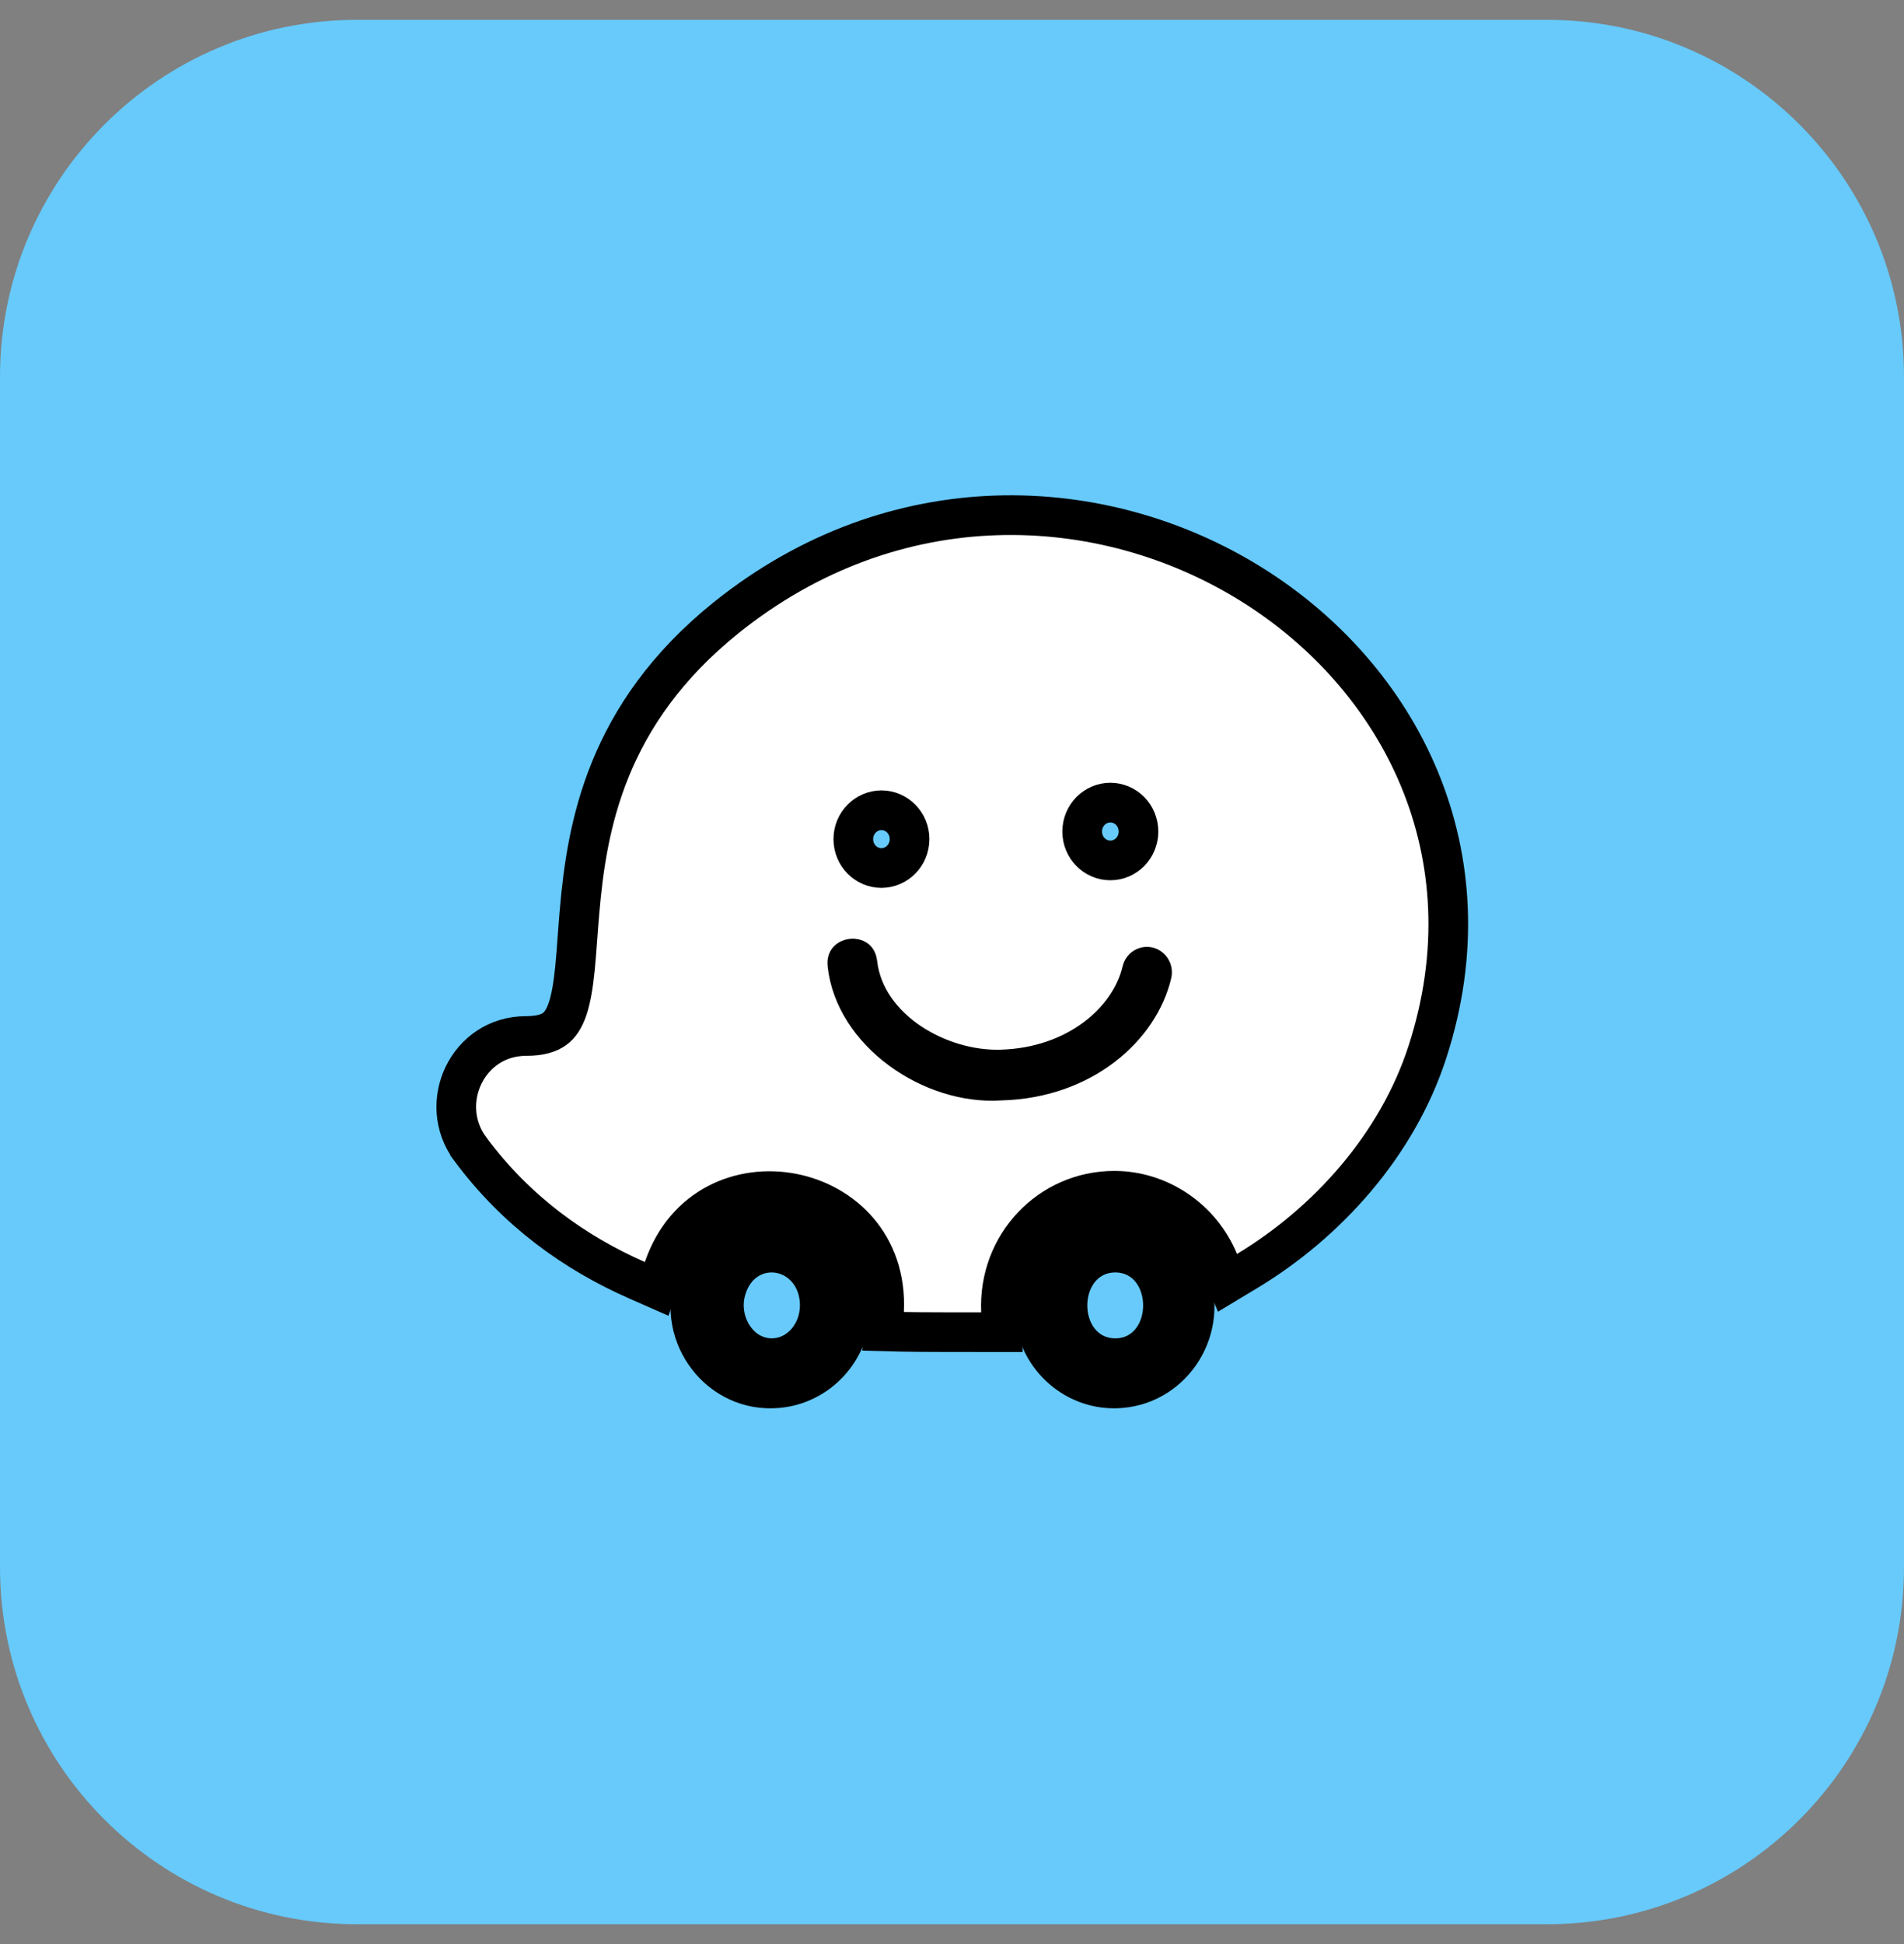 <svg width="48" height="49" viewBox="0 0 48 49" fill="none" xmlns="http://www.w3.org/2000/svg">
<rect x="0" y="0" width="48" height="49" fill="#808080" stroke="none"/>
<g clip-path="url(#clip0_2749_110)">
<path d="M39 48.5H9C4.029 48.5 0 44.471 0 39.5V9.5C0 4.529 4.029 0.5 9 0.5H39C43.971 0.5 48 4.529 48 9.5V39.5C48 44.471 43.971 48.5 39 48.5Z" fill="#67CAFB"/>
<path d="M17.034 32.121C16.463 33.864 17.834 35.647 19.646 35.487C20.93 35.373 21.903 34.306 21.953 33.033C22.104 30.093 17.951 29.302 17.034 32.121ZM20.166 32.9C20.166 33.359 19.848 33.733 19.458 33.733C18.947 33.733 18.629 33.12 18.792 32.623C19.052 31.765 20.132 31.956 20.166 32.865V32.9Z" fill="black"/>
<path d="M30.447 32.009C30.057 30.97 29.02 30.269 27.873 30.371C26.443 30.495 25.441 31.797 25.575 33.151C25.695 34.562 26.917 35.609 28.305 35.487C29.976 35.34 31.051 33.605 30.447 32.009ZM28.117 33.734C27.174 33.734 27.177 32.071 28.117 32.071C29.052 32.071 29.053 33.734 28.117 33.734Z" fill="black"/>
<path d="M18.306 15.569L18.306 15.569C15.274 18.007 14.794 20.837 14.61 22.976C14.589 23.213 14.573 23.431 14.558 23.638C14.538 23.91 14.52 24.163 14.495 24.41C14.452 24.836 14.396 25.173 14.307 25.436C14.219 25.691 14.11 25.843 13.978 25.938C13.845 26.033 13.633 26.112 13.261 26.112C11.791 26.112 11.001 27.803 11.853 28.958L11.853 28.959C13.021 30.533 14.493 31.578 16.055 32.267L16.555 32.487L16.73 31.971C17.8 28.826 22.448 29.705 22.287 33.044L22.262 33.555L22.774 33.568C23.136 33.577 24.372 33.577 24.73 33.577H24.735H25.258L25.235 33.055C25.16 31.372 26.463 30.013 28.093 30.013C29.231 30.013 30.279 30.723 30.723 31.797L30.945 32.334L31.443 32.034C33.455 30.822 35.225 28.864 35.985 26.516C37.608 21.517 35.293 17.056 31.541 14.723C27.79 12.391 22.564 12.152 18.306 15.569ZM25.238 27.236L25.227 27.236L25.217 27.237C24.366 27.294 23.441 26.997 22.702 26.45C21.963 25.903 21.455 25.142 21.362 24.311L21.361 24.307C21.356 24.265 21.361 24.24 21.365 24.229C21.368 24.217 21.373 24.209 21.379 24.203C21.392 24.187 21.424 24.166 21.474 24.16C21.524 24.154 21.56 24.168 21.576 24.179C21.583 24.184 21.59 24.19 21.595 24.2C21.601 24.21 21.611 24.233 21.616 24.275L21.616 24.275C21.714 25.145 22.268 25.83 22.938 26.279C23.608 26.727 24.447 26.979 25.23 26.957C27.135 26.907 28.493 25.737 28.787 24.471C28.806 24.392 28.878 24.354 28.942 24.368C29.007 24.385 29.059 24.457 29.04 24.541C28.726 25.879 27.311 27.18 25.238 27.236ZM27.991 20.23C28.376 20.23 28.701 20.547 28.701 20.96C28.701 21.368 28.377 21.687 27.991 21.687C27.608 21.687 27.282 21.368 27.282 20.96C27.282 20.548 27.609 20.23 27.991 20.23ZM22.221 20.422C22.605 20.422 22.93 20.741 22.93 21.149C22.93 21.56 22.603 21.879 22.221 21.879C21.838 21.879 21.512 21.561 21.512 21.149C21.512 20.742 21.839 20.422 22.221 20.422Z" fill="white" stroke="black"/>
</g>
<defs>
<clipPath id="clip0_2749_110">
<rect width="48" height="48" fill="white" transform="translate(0 0.5)"/>
</clipPath>
</defs>
</svg>
